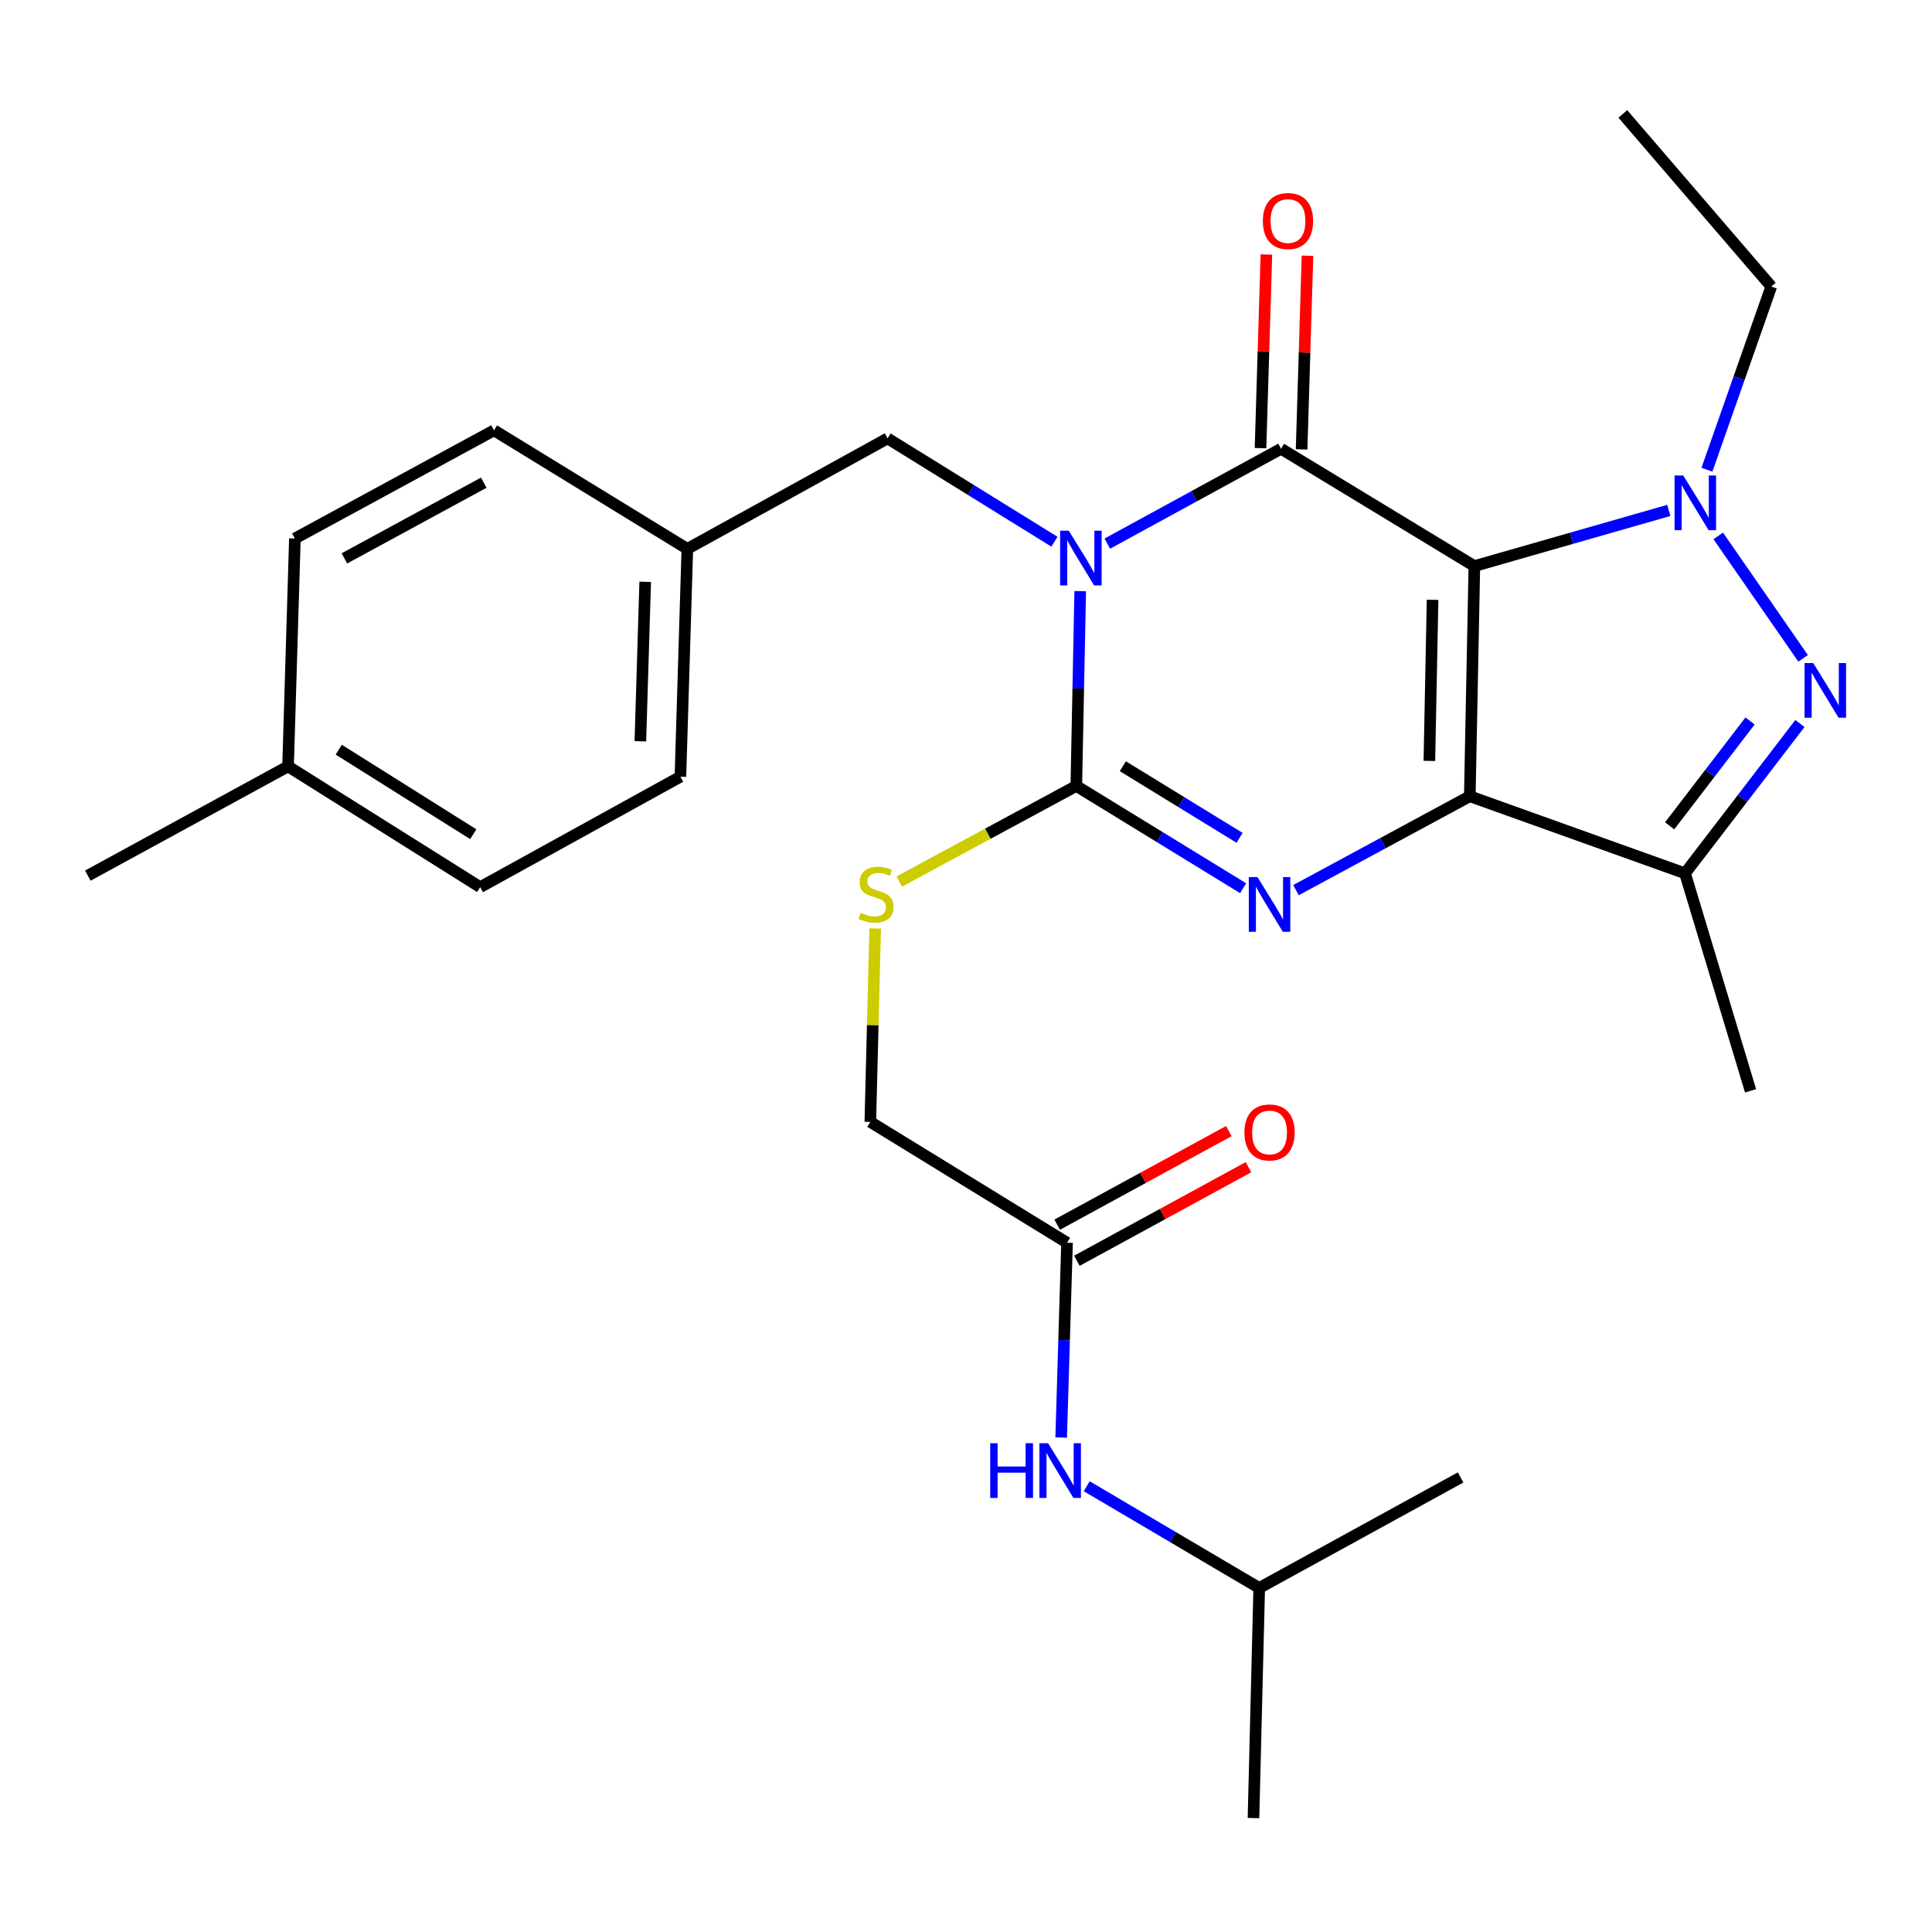 <?xml version='1.0' encoding='iso-8859-1'?>
<svg version='1.1' baseProfile='full'
              xmlns='http://www.w3.org/2000/svg'
                      xmlns:rdkit='http://www.rdkit.org/xml'
                      xmlns:xlink='http://www.w3.org/1999/xlink'
                  xml:space='preserve'
width='1000px' height='1000px' viewBox='0 0 1000 1000'>
<!-- END OF HEADER -->
<rect style='opacity:1.0;fill:#FFFFFF;stroke:none' width='1000' height='1000' x='0' y='0'> </rect>
<path class='bond-0' d='M 763.127,293.008 L 760.763,412.134' style='fill:none;fill-rule:evenodd;stroke:#000000;stroke-width:6px;stroke-linecap:butt;stroke-linejoin:miter;stroke-opacity:1' />
<path class='bond-0' d='M 741.496,310.455 L 739.841,393.843' style='fill:none;fill-rule:evenodd;stroke:#000000;stroke-width:6px;stroke-linecap:butt;stroke-linejoin:miter;stroke-opacity:1' />
<path class='bond-2' d='M 763.127,293.008 L 663.072,232.275' style='fill:none;fill-rule:evenodd;stroke:#000000;stroke-width:6px;stroke-linecap:butt;stroke-linejoin:miter;stroke-opacity:1' />
<path class='bond-5' d='M 763.127,293.008 L 813.451,278.598' style='fill:none;fill-rule:evenodd;stroke:#000000;stroke-width:6px;stroke-linecap:butt;stroke-linejoin:miter;stroke-opacity:1' />
<path class='bond-5' d='M 813.451,278.598 L 863.774,264.187' style='fill:none;fill-rule:evenodd;stroke:#0000FF;stroke-width:6px;stroke-linecap:butt;stroke-linejoin:miter;stroke-opacity:1' />
<path class='bond-3' d='M 760.763,412.134 L 715.781,436.433' style='fill:none;fill-rule:evenodd;stroke:#000000;stroke-width:6px;stroke-linecap:butt;stroke-linejoin:miter;stroke-opacity:1' />
<path class='bond-3' d='M 715.781,436.433 L 670.798,460.733' style='fill:none;fill-rule:evenodd;stroke:#0000FF;stroke-width:6px;stroke-linecap:butt;stroke-linejoin:miter;stroke-opacity:1' />
<path class='bond-7' d='M 760.763,412.134 L 872.168,452.035' style='fill:none;fill-rule:evenodd;stroke:#000000;stroke-width:6px;stroke-linecap:butt;stroke-linejoin:miter;stroke-opacity:1' />
<path class='bond-1' d='M 573.149,281.382 L 618.111,256.828' style='fill:none;fill-rule:evenodd;stroke:#0000FF;stroke-width:6px;stroke-linecap:butt;stroke-linejoin:miter;stroke-opacity:1' />
<path class='bond-1' d='M 618.111,256.828 L 663.072,232.275' style='fill:none;fill-rule:evenodd;stroke:#000000;stroke-width:6px;stroke-linecap:butt;stroke-linejoin:miter;stroke-opacity:1' />
<path class='bond-4' d='M 559.115,305.968 L 558.104,356.385' style='fill:none;fill-rule:evenodd;stroke:#0000FF;stroke-width:6px;stroke-linecap:butt;stroke-linejoin:miter;stroke-opacity:1' />
<path class='bond-4' d='M 558.104,356.385 L 557.093,406.802' style='fill:none;fill-rule:evenodd;stroke:#000000;stroke-width:6px;stroke-linecap:butt;stroke-linejoin:miter;stroke-opacity:1' />
<path class='bond-9' d='M 545.776,280.387 L 502.589,253.647' style='fill:none;fill-rule:evenodd;stroke:#0000FF;stroke-width:6px;stroke-linecap:butt;stroke-linejoin:miter;stroke-opacity:1' />
<path class='bond-9' d='M 502.589,253.647 L 459.402,226.908' style='fill:none;fill-rule:evenodd;stroke:#000000;stroke-width:6px;stroke-linecap:butt;stroke-linejoin:miter;stroke-opacity:1' />
<path class='bond-10' d='M 673.707,232.598 L 675.23,182.482' style='fill:none;fill-rule:evenodd;stroke:#000000;stroke-width:6px;stroke-linecap:butt;stroke-linejoin:miter;stroke-opacity:1' />
<path class='bond-10' d='M 675.23,182.482 L 676.752,132.365' style='fill:none;fill-rule:evenodd;stroke:#FF0000;stroke-width:6px;stroke-linecap:butt;stroke-linejoin:miter;stroke-opacity:1' />
<path class='bond-10' d='M 652.436,231.952 L 653.959,181.836' style='fill:none;fill-rule:evenodd;stroke:#000000;stroke-width:6px;stroke-linecap:butt;stroke-linejoin:miter;stroke-opacity:1' />
<path class='bond-10' d='M 653.959,181.836 L 655.481,131.719' style='fill:none;fill-rule:evenodd;stroke:#FF0000;stroke-width:6px;stroke-linecap:butt;stroke-linejoin:miter;stroke-opacity:1' />
<path class='bond-29' d='M 643.44,459.743 L 600.267,433.272' style='fill:none;fill-rule:evenodd;stroke:#0000FF;stroke-width:6px;stroke-linecap:butt;stroke-linejoin:miter;stroke-opacity:1' />
<path class='bond-29' d='M 600.267,433.272 L 557.093,406.802' style='fill:none;fill-rule:evenodd;stroke:#000000;stroke-width:6px;stroke-linecap:butt;stroke-linejoin:miter;stroke-opacity:1' />
<path class='bond-29' d='M 641.612,433.659 L 611.39,415.13' style='fill:none;fill-rule:evenodd;stroke:#0000FF;stroke-width:6px;stroke-linecap:butt;stroke-linejoin:miter;stroke-opacity:1' />
<path class='bond-29' d='M 611.39,415.13 L 581.169,396.601' style='fill:none;fill-rule:evenodd;stroke:#000000;stroke-width:6px;stroke-linecap:butt;stroke-linejoin:miter;stroke-opacity:1' />
<path class='bond-8' d='M 557.093,406.802 L 511.281,431.539' style='fill:none;fill-rule:evenodd;stroke:#000000;stroke-width:6px;stroke-linecap:butt;stroke-linejoin:miter;stroke-opacity:1' />
<path class='bond-8' d='M 511.281,431.539 L 465.469,456.277' style='fill:none;fill-rule:evenodd;stroke:#CCCC00;stroke-width:6px;stroke-linecap:butt;stroke-linejoin:miter;stroke-opacity:1' />
<path class='bond-6' d='M 889.35,277.373 L 933.282,340.755' style='fill:none;fill-rule:evenodd;stroke:#0000FF;stroke-width:6px;stroke-linecap:butt;stroke-linejoin:miter;stroke-opacity:1' />
<path class='bond-15' d='M 883.504,243.133 L 900.157,195.722' style='fill:none;fill-rule:evenodd;stroke:#0000FF;stroke-width:6px;stroke-linecap:butt;stroke-linejoin:miter;stroke-opacity:1' />
<path class='bond-15' d='M 900.157,195.722 L 916.81,148.31' style='fill:none;fill-rule:evenodd;stroke:#000000;stroke-width:6px;stroke-linecap:butt;stroke-linejoin:miter;stroke-opacity:1' />
<path class='bond-28' d='M 931.636,374.491 L 901.902,413.263' style='fill:none;fill-rule:evenodd;stroke:#0000FF;stroke-width:6px;stroke-linecap:butt;stroke-linejoin:miter;stroke-opacity:1' />
<path class='bond-28' d='M 901.902,413.263 L 872.168,452.035' style='fill:none;fill-rule:evenodd;stroke:#000000;stroke-width:6px;stroke-linecap:butt;stroke-linejoin:miter;stroke-opacity:1' />
<path class='bond-28' d='M 905.829,373.172 L 885.015,400.313' style='fill:none;fill-rule:evenodd;stroke:#0000FF;stroke-width:6px;stroke-linecap:butt;stroke-linejoin:miter;stroke-opacity:1' />
<path class='bond-28' d='M 885.015,400.313 L 864.201,427.453' style='fill:none;fill-rule:evenodd;stroke:#000000;stroke-width:6px;stroke-linecap:butt;stroke-linejoin:miter;stroke-opacity:1' />
<path class='bond-17' d='M 872.168,452.035 L 906.087,564.611' style='fill:none;fill-rule:evenodd;stroke:#000000;stroke-width:6px;stroke-linecap:butt;stroke-linejoin:miter;stroke-opacity:1' />
<path class='bond-14' d='M 452.995,480.6 L 451.736,530.651' style='fill:none;fill-rule:evenodd;stroke:#CCCC00;stroke-width:6px;stroke-linecap:butt;stroke-linejoin:miter;stroke-opacity:1' />
<path class='bond-14' d='M 451.736,530.651 L 450.476,580.702' style='fill:none;fill-rule:evenodd;stroke:#000000;stroke-width:6px;stroke-linecap:butt;stroke-linejoin:miter;stroke-opacity:1' />
<path class='bond-16' d='M 459.402,226.908 L 355.765,284.094' style='fill:none;fill-rule:evenodd;stroke:#000000;stroke-width:6px;stroke-linecap:butt;stroke-linejoin:miter;stroke-opacity:1' />
<path class='bond-11' d='M 552.293,643.232 L 450.476,580.702' style='fill:none;fill-rule:evenodd;stroke:#000000;stroke-width:6px;stroke-linecap:butt;stroke-linejoin:miter;stroke-opacity:1' />
<path class='bond-12' d='M 552.293,643.232 L 550.777,693.649' style='fill:none;fill-rule:evenodd;stroke:#000000;stroke-width:6px;stroke-linecap:butt;stroke-linejoin:miter;stroke-opacity:1' />
<path class='bond-12' d='M 550.777,693.649 L 549.261,744.065' style='fill:none;fill-rule:evenodd;stroke:#0000FF;stroke-width:6px;stroke-linecap:butt;stroke-linejoin:miter;stroke-opacity:1' />
<path class='bond-13' d='M 557.388,652.574 L 601.805,628.351' style='fill:none;fill-rule:evenodd;stroke:#000000;stroke-width:6px;stroke-linecap:butt;stroke-linejoin:miter;stroke-opacity:1' />
<path class='bond-13' d='M 601.805,628.351 L 646.223,604.128' style='fill:none;fill-rule:evenodd;stroke:#FF0000;stroke-width:6px;stroke-linecap:butt;stroke-linejoin:miter;stroke-opacity:1' />
<path class='bond-13' d='M 547.199,633.89 L 591.616,609.668' style='fill:none;fill-rule:evenodd;stroke:#000000;stroke-width:6px;stroke-linecap:butt;stroke-linejoin:miter;stroke-opacity:1' />
<path class='bond-13' d='M 591.616,609.668 L 636.034,585.445' style='fill:none;fill-rule:evenodd;stroke:#FF0000;stroke-width:6px;stroke-linecap:butt;stroke-linejoin:miter;stroke-opacity:1' />
<path class='bond-23' d='M 562.476,769.271 L 607.123,795.595' style='fill:none;fill-rule:evenodd;stroke:#0000FF;stroke-width:6px;stroke-linecap:butt;stroke-linejoin:miter;stroke-opacity:1' />
<path class='bond-23' d='M 607.123,795.595 L 651.769,821.92' style='fill:none;fill-rule:evenodd;stroke:#000000;stroke-width:6px;stroke-linecap:butt;stroke-linejoin:miter;stroke-opacity:1' />
<path class='bond-25' d='M 916.81,148.31 L 839.975,58.966' style='fill:none;fill-rule:evenodd;stroke:#000000;stroke-width:6px;stroke-linecap:butt;stroke-linejoin:miter;stroke-opacity:1' />
<path class='bond-19' d='M 355.765,284.094 L 255.697,222.734' style='fill:none;fill-rule:evenodd;stroke:#000000;stroke-width:6px;stroke-linecap:butt;stroke-linejoin:miter;stroke-opacity:1' />
<path class='bond-20' d='M 355.765,284.094 L 352.182,402.014' style='fill:none;fill-rule:evenodd;stroke:#000000;stroke-width:6px;stroke-linecap:butt;stroke-linejoin:miter;stroke-opacity:1' />
<path class='bond-20' d='M 333.956,301.136 L 331.449,383.679' style='fill:none;fill-rule:evenodd;stroke:#000000;stroke-width:6px;stroke-linecap:butt;stroke-linejoin:miter;stroke-opacity:1' />
<path class='bond-18' d='M 149.092,396.67 L 248.557,459.188' style='fill:none;fill-rule:evenodd;stroke:#000000;stroke-width:6px;stroke-linecap:butt;stroke-linejoin:miter;stroke-opacity:1' />
<path class='bond-18' d='M 175.337,388.03 L 244.962,431.793' style='fill:none;fill-rule:evenodd;stroke:#000000;stroke-width:6px;stroke-linecap:butt;stroke-linejoin:miter;stroke-opacity:1' />
<path class='bond-24' d='M 149.092,396.67 L 45.455,453.229' style='fill:none;fill-rule:evenodd;stroke:#000000;stroke-width:6px;stroke-linecap:butt;stroke-linejoin:miter;stroke-opacity:1' />
<path class='bond-30' d='M 149.092,396.67 L 152.639,278.727' style='fill:none;fill-rule:evenodd;stroke:#000000;stroke-width:6px;stroke-linecap:butt;stroke-linejoin:miter;stroke-opacity:1' />
<path class='bond-21' d='M 255.697,222.734 L 152.639,278.727' style='fill:none;fill-rule:evenodd;stroke:#000000;stroke-width:6px;stroke-linecap:butt;stroke-linejoin:miter;stroke-opacity:1' />
<path class='bond-21' d='M 250.398,249.832 L 178.257,289.027' style='fill:none;fill-rule:evenodd;stroke:#000000;stroke-width:6px;stroke-linecap:butt;stroke-linejoin:miter;stroke-opacity:1' />
<path class='bond-22' d='M 352.182,402.014 L 248.557,459.188' style='fill:none;fill-rule:evenodd;stroke:#000000;stroke-width:6px;stroke-linecap:butt;stroke-linejoin:miter;stroke-opacity:1' />
<path class='bond-26' d='M 651.769,821.92 L 648.802,941.034' style='fill:none;fill-rule:evenodd;stroke:#000000;stroke-width:6px;stroke-linecap:butt;stroke-linejoin:miter;stroke-opacity:1' />
<path class='bond-27' d='M 651.769,821.92 L 755.998,764.722' style='fill:none;fill-rule:evenodd;stroke:#000000;stroke-width:6px;stroke-linecap:butt;stroke-linejoin:miter;stroke-opacity:1' />
<path  class='atom-2' d='M 553.198 274.699
L 562.478 289.699
Q 563.398 291.179, 564.878 293.859
Q 566.358 296.539, 566.438 296.699
L 566.438 274.699
L 570.198 274.699
L 570.198 303.019
L 566.318 303.019
L 556.358 286.619
Q 555.198 284.699, 553.958 282.499
Q 552.758 280.299, 552.398 279.619
L 552.398 303.019
L 548.718 303.019
L 548.718 274.699
L 553.198 274.699
' fill='#0000FF'/>
<path  class='atom-4' d='M 650.853 453.966
L 660.133 468.966
Q 661.053 470.446, 662.533 473.126
Q 664.013 475.806, 664.093 475.966
L 664.093 453.966
L 667.853 453.966
L 667.853 482.286
L 663.973 482.286
L 654.013 465.886
Q 652.853 463.966, 651.613 461.766
Q 650.413 459.566, 650.053 458.886
L 650.053 482.286
L 646.373 482.286
L 646.373 453.966
L 650.853 453.966
' fill='#0000FF'/>
<path  class='atom-6' d='M 871.228 246.099
L 880.508 261.099
Q 881.428 262.579, 882.908 265.259
Q 884.388 267.939, 884.468 268.099
L 884.468 246.099
L 888.228 246.099
L 888.228 274.419
L 884.348 274.419
L 874.388 258.019
Q 873.228 256.099, 871.988 253.899
Q 870.788 251.699, 870.428 251.019
L 870.428 274.419
L 866.748 274.419
L 866.748 246.099
L 871.228 246.099
' fill='#0000FF'/>
<path  class='atom-7' d='M 938.523 343.187
L 947.803 358.187
Q 948.723 359.667, 950.203 362.347
Q 951.683 365.027, 951.763 365.187
L 951.763 343.187
L 955.523 343.187
L 955.523 371.507
L 951.643 371.507
L 941.683 355.107
Q 940.523 353.187, 939.283 350.987
Q 938.083 348.787, 937.723 348.107
L 937.723 371.507
L 934.043 371.507
L 934.043 343.187
L 938.523 343.187
' fill='#0000FF'/>
<path  class='atom-9' d='M 445.444 472.49
Q 445.764 472.61, 447.084 473.17
Q 448.404 473.73, 449.844 474.09
Q 451.324 474.41, 452.764 474.41
Q 455.444 474.41, 457.004 473.13
Q 458.564 471.81, 458.564 469.53
Q 458.564 467.97, 457.764 467.01
Q 457.004 466.05, 455.804 465.53
Q 454.604 465.01, 452.604 464.41
Q 450.084 463.65, 448.564 462.93
Q 447.084 462.21, 446.004 460.69
Q 444.964 459.17, 444.964 456.61
Q 444.964 453.05, 447.364 450.85
Q 449.804 448.65, 454.604 448.65
Q 457.884 448.65, 461.604 450.21
L 460.684 453.29
Q 457.284 451.89, 454.724 451.89
Q 451.964 451.89, 450.444 453.05
Q 448.924 454.17, 448.964 456.13
Q 448.964 457.65, 449.724 458.57
Q 450.524 459.49, 451.644 460.01
Q 452.804 460.53, 454.724 461.13
Q 457.284 461.93, 458.804 462.73
Q 460.324 463.53, 461.404 465.17
Q 462.524 466.77, 462.524 469.53
Q 462.524 473.45, 459.884 475.57
Q 457.284 477.65, 452.924 477.65
Q 450.404 477.65, 448.484 477.09
Q 446.604 476.57, 444.364 475.65
L 445.444 472.49
' fill='#CCCC00'/>
<path  class='atom-11' d='M 653.654 114.412
Q 653.654 107.612, 657.014 103.812
Q 660.374 100.012, 666.654 100.012
Q 672.934 100.012, 676.294 103.812
Q 679.654 107.612, 679.654 114.412
Q 679.654 121.292, 676.254 125.212
Q 672.854 129.092, 666.654 129.092
Q 660.414 129.092, 657.014 125.212
Q 653.654 121.332, 653.654 114.412
M 666.654 125.892
Q 670.974 125.892, 673.294 123.012
Q 675.654 120.092, 675.654 114.412
Q 675.654 108.852, 673.294 106.052
Q 670.974 103.212, 666.654 103.212
Q 662.334 103.212, 659.974 106.012
Q 657.654 108.812, 657.654 114.412
Q 657.654 120.132, 659.974 123.012
Q 662.334 125.892, 666.654 125.892
' fill='#FF0000'/>
<path  class='atom-13' d='M 512.526 747.015
L 516.366 747.015
L 516.366 759.055
L 530.846 759.055
L 530.846 747.015
L 534.686 747.015
L 534.686 775.335
L 530.846 775.335
L 530.846 762.255
L 516.366 762.255
L 516.366 775.335
L 512.526 775.335
L 512.526 747.015
' fill='#0000FF'/>
<path  class='atom-13' d='M 542.486 747.015
L 551.766 762.015
Q 552.686 763.495, 554.166 766.175
Q 555.646 768.855, 555.726 769.015
L 555.726 747.015
L 559.486 747.015
L 559.486 775.335
L 555.606 775.335
L 545.646 758.935
Q 544.486 757.015, 543.246 754.815
Q 542.046 752.615, 541.686 751.935
L 541.686 775.335
L 538.006 775.335
L 538.006 747.015
L 542.486 747.015
' fill='#0000FF'/>
<path  class='atom-14' d='M 644.113 586.149
Q 644.113 579.349, 647.473 575.549
Q 650.833 571.749, 657.113 571.749
Q 663.393 571.749, 666.753 575.549
Q 670.113 579.349, 670.113 586.149
Q 670.113 593.029, 666.713 596.949
Q 663.313 600.829, 657.113 600.829
Q 650.873 600.829, 647.473 596.949
Q 644.113 593.069, 644.113 586.149
M 657.113 597.629
Q 661.433 597.629, 663.753 594.749
Q 666.113 591.829, 666.113 586.149
Q 666.113 580.589, 663.753 577.789
Q 661.433 574.949, 657.113 574.949
Q 652.793 574.949, 650.433 577.749
Q 648.113 580.549, 648.113 586.149
Q 648.113 591.869, 650.433 594.749
Q 652.793 597.629, 657.113 597.629
' fill='#FF0000'/>
</svg>
